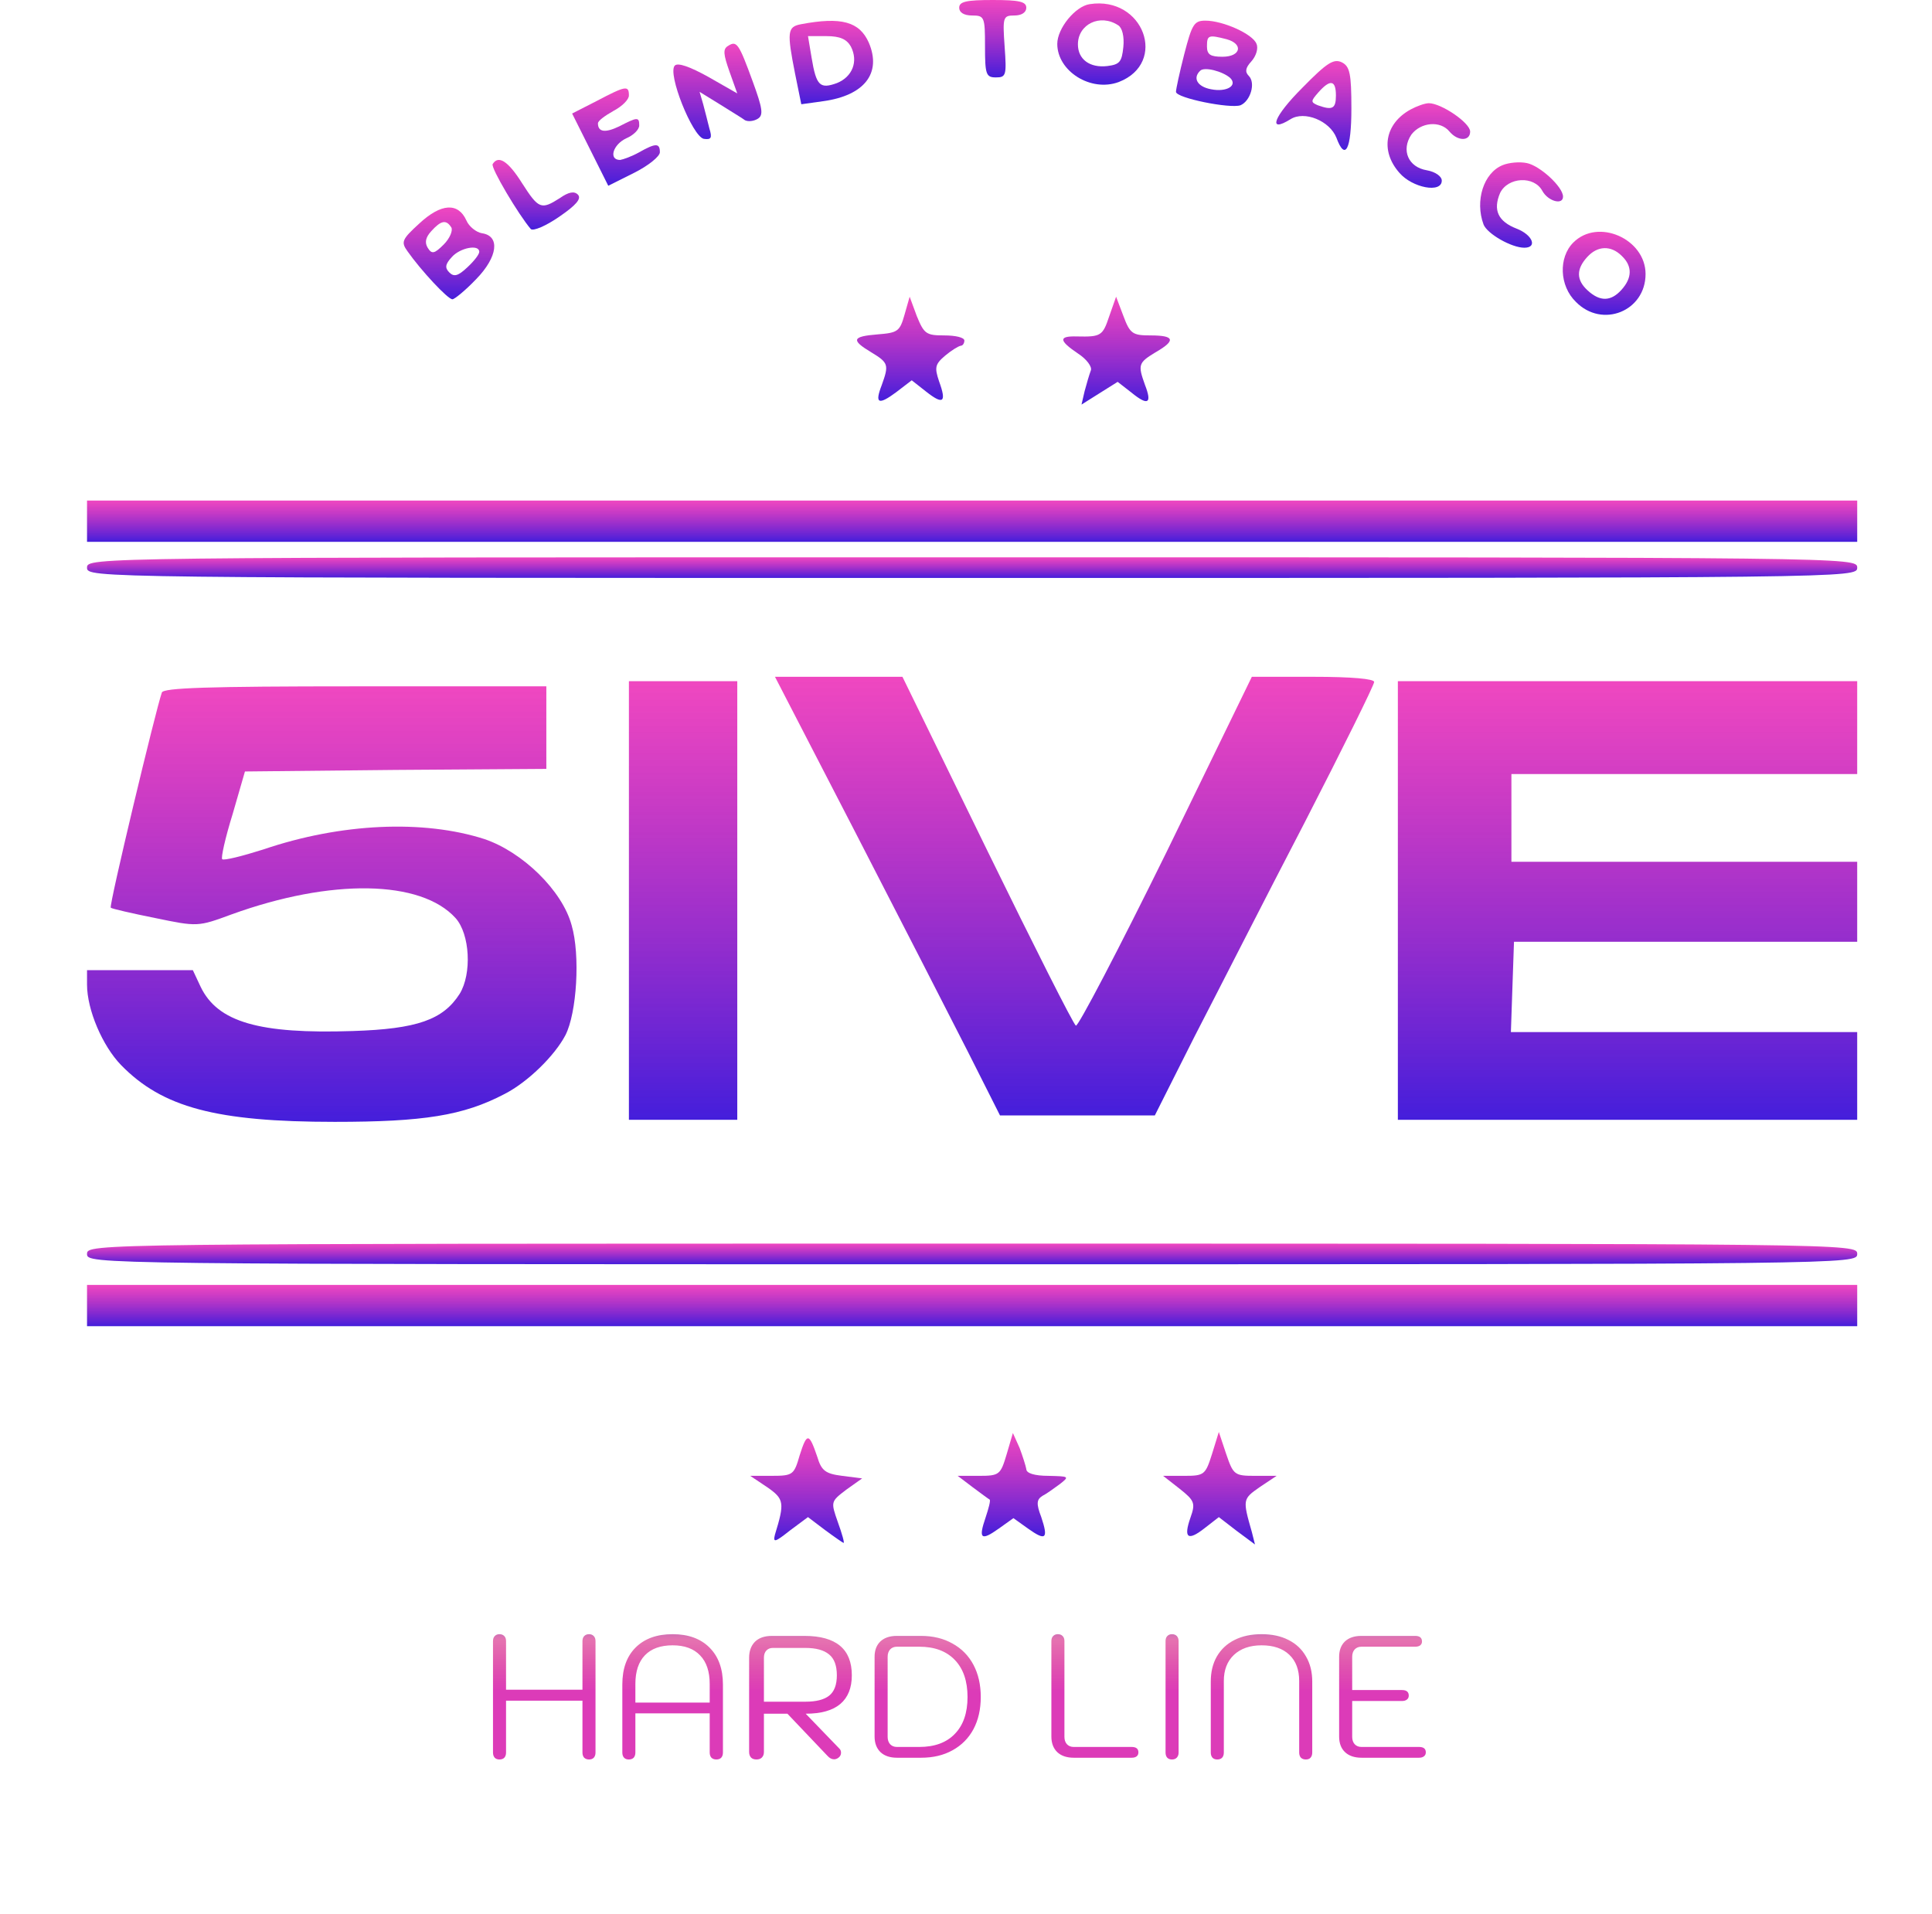 <?xml version="1.0" encoding="UTF-8"?> <svg xmlns="http://www.w3.org/2000/svg" width="111" height="110" viewBox="0 0 111 110" fill="none"> <path d="M55.109 0.445C55.109 0.712 55.376 0.89 55.851 0.89C56.562 0.89 56.592 0.978 56.592 2.669C56.592 4.27 56.651 4.448 57.215 4.448C57.808 4.448 57.837 4.329 57.719 2.669C57.6 0.978 57.63 0.89 58.282 0.89C58.697 0.89 58.964 0.712 58.964 0.445C58.964 0.089 58.549 0 57.037 0C55.525 0 55.109 0.089 55.109 0.445Z" fill="url(#paint0_linear_130_43)"></path> <path d="M62.612 0.237C61.782 0.355 60.744 1.63 60.744 2.52C60.744 4.091 62.672 5.307 64.273 4.714C67.119 3.617 65.696 -0.238 62.612 0.237ZM64.243 1.452C64.48 1.6 64.599 2.105 64.54 2.698C64.451 3.557 64.332 3.706 63.62 3.795C62.612 3.913 61.93 3.409 61.93 2.549C61.93 1.393 63.205 0.77 64.243 1.452Z" fill="url(#paint1_linear_130_43)"></path> <path d="M46.007 1.394C45.236 1.542 45.206 1.839 45.681 4.24L46.037 5.99L47.312 5.812C49.654 5.486 50.662 4.211 49.921 2.461C49.387 1.246 48.349 0.949 46.007 1.394ZM48.883 2.669C49.328 3.529 48.972 4.418 48.083 4.774C47.104 5.13 46.896 4.922 46.63 3.321L46.422 2.076H47.489C48.26 2.076 48.646 2.254 48.883 2.669Z" fill="url(#paint2_linear_130_43)"></path> <path d="M68.039 3.113C67.772 4.151 67.564 5.129 67.564 5.277C67.564 5.633 70.678 6.256 71.271 6.048C71.834 5.811 72.16 4.773 71.745 4.358C71.508 4.121 71.567 3.884 71.894 3.528C72.16 3.231 72.309 2.787 72.19 2.52C71.983 1.956 70.263 1.186 69.255 1.186C68.602 1.186 68.484 1.393 68.039 3.113ZM70.47 2.253C71.449 2.52 71.3 3.261 70.233 3.261C69.551 3.261 69.344 3.143 69.344 2.668C69.344 2.016 69.433 1.986 70.47 2.253ZM70.678 4.477C71.123 4.922 70.47 5.307 69.581 5.129C68.78 4.981 68.513 4.477 68.958 4.062C69.195 3.824 70.233 4.091 70.678 4.477Z" fill="url(#paint3_linear_130_43)"></path> <path d="M41.825 2.64C41.528 2.817 41.558 3.114 41.914 4.122L42.358 5.367L40.698 4.419C39.631 3.826 38.949 3.588 38.771 3.766C38.326 4.211 39.779 7.828 40.431 7.977C40.846 8.036 40.935 7.947 40.757 7.384C40.668 6.998 40.49 6.346 40.401 5.99L40.194 5.278L41.35 5.99C42.003 6.405 42.655 6.791 42.803 6.909C42.981 6.998 43.307 6.969 43.544 6.82C43.871 6.613 43.811 6.227 43.248 4.685C42.447 2.491 42.329 2.313 41.825 2.64Z" fill="url(#paint4_linear_130_43)"></path> <path d="M74.826 5.042C73.165 6.702 72.809 7.68 74.144 6.85C74.944 6.346 76.397 6.939 76.783 7.918C77.287 9.282 77.642 8.6 77.642 6.228C77.642 4.241 77.553 3.826 77.109 3.589C76.634 3.351 76.249 3.589 74.826 5.042ZM76.753 5.486C76.753 6.257 76.545 6.346 75.715 6.05C75.3 5.872 75.3 5.812 75.745 5.308C76.427 4.537 76.753 4.597 76.753 5.486Z" fill="url(#paint5_linear_130_43)"></path> <path d="M34.265 5.811L32.871 6.523L33.909 8.598L34.947 10.674L36.429 9.933C37.259 9.517 37.912 8.984 37.912 8.747C37.912 8.213 37.675 8.213 36.726 8.747C36.311 8.984 35.806 9.162 35.629 9.191C34.947 9.191 35.214 8.302 35.984 7.946C36.4 7.768 36.726 7.442 36.726 7.205C36.726 6.701 36.607 6.73 35.569 7.264C34.769 7.649 34.354 7.59 34.354 7.086C34.354 6.938 34.769 6.641 35.243 6.374C35.747 6.108 36.133 5.722 36.133 5.485C36.133 4.892 35.955 4.922 34.265 5.811Z" fill="url(#paint6_linear_130_43)"></path> <path d="M81.055 6.285C79.573 7.086 79.276 8.658 80.403 9.933C81.144 10.793 82.835 11.119 82.835 10.377C82.835 10.14 82.479 9.873 81.975 9.784C80.907 9.606 80.492 8.628 81.085 7.738C81.619 7.027 82.746 6.908 83.279 7.56C83.754 8.124 84.465 8.124 84.465 7.56C84.465 7.056 82.805 5.93 82.093 5.93C81.856 5.93 81.382 6.108 81.055 6.285Z" fill="url(#paint7_linear_130_43)"></path> <path d="M28.305 9.429C28.186 9.636 29.788 12.335 30.499 13.165C30.648 13.284 31.359 12.987 32.13 12.453C33.079 11.801 33.435 11.415 33.197 11.178C32.99 10.971 32.664 11.03 32.16 11.386C31.092 12.068 30.944 12.008 29.995 10.526C29.195 9.251 28.631 8.895 28.305 9.429Z" fill="url(#paint8_linear_130_43)"></path> <path d="M86.332 9.489C85.235 9.934 84.731 11.535 85.235 12.899C85.443 13.433 86.836 14.234 87.578 14.234C88.349 14.234 88.052 13.492 87.133 13.137C86.065 12.721 85.769 12.069 86.184 11.091C86.629 10.171 88.141 10.082 88.615 10.972C88.942 11.565 89.801 11.802 89.801 11.298C89.801 10.735 88.467 9.519 87.726 9.371C87.311 9.282 86.688 9.341 86.332 9.489Z" fill="url(#paint9_linear_130_43)"></path> <path d="M24.095 12.838C23.087 13.757 23.028 13.905 23.413 14.439C24.184 15.536 25.726 17.197 25.993 17.197C26.111 17.197 26.734 16.693 27.357 16.04C28.602 14.765 28.75 13.55 27.683 13.401C27.357 13.342 26.942 13.016 26.793 12.66C26.319 11.622 25.34 11.682 24.095 12.838ZM25.934 13.075C26.023 13.253 25.845 13.698 25.489 14.054C24.955 14.587 24.807 14.617 24.57 14.232C24.392 13.935 24.451 13.639 24.777 13.283C25.34 12.66 25.637 12.601 25.934 13.075ZM27.535 14.469C27.535 14.617 27.238 15.002 26.853 15.358C26.319 15.863 26.082 15.922 25.815 15.655C25.548 15.388 25.578 15.18 25.963 14.765C26.438 14.232 27.535 14.024 27.535 14.469Z" fill="url(#paint10_linear_130_43)"></path> <path d="M90.392 13.936C89.532 14.796 89.591 16.427 90.54 17.346C92.052 18.888 94.543 17.88 94.543 15.745C94.543 13.729 91.815 12.513 90.392 13.936ZM93.179 14.707C93.801 15.3 93.772 15.982 93.149 16.664C92.556 17.317 91.933 17.346 91.222 16.694C90.569 16.101 90.54 15.478 91.192 14.767C91.785 14.114 92.556 14.085 93.179 14.707Z" fill="url(#paint11_linear_130_43)"></path> <path d="M51.967 18.087C51.7 19.035 51.581 19.124 50.425 19.213C48.942 19.332 48.883 19.54 50.069 20.251C51.048 20.844 51.077 20.963 50.662 22.119C50.247 23.187 50.455 23.305 51.492 22.534L52.382 21.852L53.212 22.505C54.191 23.276 54.398 23.127 53.953 21.912C53.687 21.111 53.716 20.933 54.309 20.429C54.665 20.133 55.05 19.895 55.199 19.866C55.317 19.866 55.406 19.717 55.406 19.569C55.406 19.391 54.902 19.273 54.25 19.273C53.212 19.273 53.094 19.184 52.678 18.175L52.263 17.049L51.967 18.087Z" fill="url(#paint12_linear_130_43)"></path> <path d="M63.738 18.146C63.353 19.302 63.264 19.362 61.87 19.332C60.803 19.302 60.833 19.569 61.93 20.311C62.434 20.637 62.76 21.081 62.671 21.289C62.582 21.526 62.434 22.03 62.315 22.475L62.137 23.246L63.175 22.593L64.213 21.941L65.013 22.564C65.962 23.335 66.199 23.187 65.784 22.119C65.369 20.963 65.399 20.844 66.377 20.251C67.563 19.569 67.504 19.273 66.11 19.273C65.073 19.273 64.924 19.184 64.539 18.146L64.124 17.049L63.738 18.146Z" fill="url(#paint13_linear_130_43)"></path> <path d="M5 29.948V31.134H55.852H106.703V29.948V28.762H55.852H5V29.948Z" fill="url(#paint14_linear_130_43)"></path> <path d="M5 32.616C5 33.209 5.208 33.209 55.852 33.209C106.495 33.209 106.703 33.209 106.703 32.616C106.703 32.023 106.495 32.023 55.852 32.023C5.208 32.023 5 32.023 5 32.616Z" fill="url(#paint15_linear_130_43)"></path> <path d="M36.133 51.742V64.344H39.246H42.359V51.742V39.141H39.246H36.133V51.742Z" fill="url(#paint16_linear_130_43)"></path> <path d="M49.151 47.843C51.701 52.795 54.607 58.458 55.615 60.445L57.453 64.092H61.901H66.349L68.632 59.556C69.907 57.094 72.724 51.55 74.947 47.28C77.141 43.01 78.95 39.363 78.95 39.185C78.95 39.007 77.675 38.889 75.451 38.889H71.923L67.001 49C64.273 54.544 61.931 59.022 61.812 58.933C61.664 58.844 59.38 54.307 56.712 48.852L51.849 38.889H48.202H44.525L49.151 47.843Z" fill="url(#paint17_linear_130_43)"></path> <path d="M80.312 51.742V64.344H93.507H106.702V61.824V59.303H96.769H86.806L86.895 56.694L86.984 54.114H96.858H106.702V51.802V49.519H96.769H86.836V46.998V44.478H96.769H106.702V41.809V39.141H93.507H80.312V51.742Z" fill="url(#paint18_linear_130_43)"></path> <path d="M9.299 39.792C8.944 40.8 6.245 52.068 6.364 52.157C6.423 52.216 7.58 52.483 8.914 52.75C11.345 53.254 11.375 53.254 13.302 52.542C19.025 50.467 24.184 50.556 26.171 52.75C27.001 53.669 27.12 55.952 26.408 57.108C25.459 58.591 23.977 59.125 20.27 59.243C14.903 59.421 12.502 58.739 11.523 56.693L11.079 55.745H8.054H5V56.575C5 58.028 5.89 60.103 6.957 61.2C9.329 63.632 12.413 64.462 19.233 64.462C24.332 64.462 26.616 64.106 28.988 62.861C30.322 62.179 31.864 60.667 32.486 59.481C33.139 58.206 33.346 54.885 32.842 53.165C32.309 51.178 30.026 48.955 27.831 48.213C24.332 47.087 19.588 47.294 15.141 48.806C13.925 49.192 12.857 49.459 12.769 49.37C12.68 49.31 12.947 48.124 13.362 46.79L14.073 44.329L22.731 44.24L31.389 44.181V41.809V39.437H20.419C11.879 39.437 9.388 39.526 9.299 39.792Z" fill="url(#paint19_linear_130_43)"></path> <path d="M5 72.051C5 72.644 5.208 72.644 55.852 72.644C106.495 72.644 106.703 72.644 106.703 72.051C106.703 71.458 106.495 71.458 55.852 71.458C5.208 71.458 5 71.458 5 72.051Z" fill="url(#paint20_linear_130_43)"></path> <path d="M5 75.017V76.203H55.852H106.703V75.017V73.831H55.852H5V75.017Z" fill="url(#paint21_linear_130_43)"></path> <path d="M45.946 83.615C45.62 84.742 45.561 84.801 44.345 84.801H43.1L44.078 85.454C45.057 86.135 45.086 86.343 44.523 88.181C44.404 88.656 44.523 88.626 45.383 87.944L46.42 87.173L47.399 87.915C47.962 88.33 48.437 88.656 48.467 88.656C48.526 88.656 48.377 88.122 48.14 87.47C47.725 86.284 47.725 86.284 48.615 85.602L49.534 84.949L48.377 84.801C47.429 84.683 47.191 84.505 46.954 83.704C46.48 82.311 46.361 82.311 45.946 83.615Z" fill="url(#paint22_linear_130_43)"></path> <path d="M57.838 83.556C57.483 84.743 57.423 84.802 56.237 84.802H55.022L55.881 85.454C56.356 85.81 56.801 86.136 56.86 86.166C56.919 86.225 56.801 86.67 56.623 87.204C56.208 88.419 56.356 88.567 57.394 87.826L58.224 87.233L59.054 87.826C60.092 88.567 60.24 88.419 59.825 87.174C59.528 86.403 59.558 86.166 59.884 85.958C60.121 85.84 60.566 85.513 60.892 85.276C61.456 84.832 61.426 84.832 60.24 84.802C59.44 84.802 58.965 84.654 58.965 84.416C58.935 84.239 58.758 83.675 58.58 83.201L58.194 82.341L57.838 83.556Z" fill="url(#paint23_linear_130_43)"></path> <path d="M69.641 83.527C69.256 84.742 69.196 84.802 68.04 84.802H66.824L67.773 85.543C68.633 86.225 68.692 86.373 68.396 87.203C67.981 88.389 68.248 88.567 69.226 87.796L70.026 87.174L71.064 87.974L72.102 88.745L71.924 88.034C71.391 86.166 71.391 86.136 72.369 85.454L73.347 84.802H72.102C70.916 84.802 70.857 84.742 70.442 83.527L70.026 82.281L69.641 83.527Z" fill="url(#paint24_linear_130_43)"></path> <path d="M28.694 101.1C28.581 101.1 28.491 101.067 28.424 101C28.358 100.927 28.324 100.827 28.324 100.7V94.3C28.324 94.173 28.358 94.077 28.424 94.01C28.491 93.937 28.581 93.9 28.694 93.9C28.814 93.9 28.907 93.937 28.974 94.01C29.041 94.077 29.074 94.173 29.074 94.3V97.09H33.464V94.3C33.464 94.173 33.498 94.077 33.564 94.01C33.631 93.937 33.724 93.9 33.844 93.9C33.958 93.9 34.047 93.937 34.114 94.01C34.181 94.077 34.214 94.173 34.214 94.3V100.7C34.214 100.827 34.181 100.927 34.114 101C34.047 101.067 33.958 101.1 33.844 101.1C33.731 101.1 33.638 101.067 33.564 101C33.498 100.927 33.464 100.827 33.464 100.7V97.72H29.074V100.7C29.074 100.827 29.041 100.927 28.974 101C28.907 101.067 28.814 101.1 28.694 101.1ZM36.125 101.1C36.011 101.1 35.922 101.067 35.855 101C35.788 100.927 35.755 100.827 35.755 100.7V96.79C35.755 95.883 36.008 95.177 36.515 94.67C37.028 94.157 37.738 93.9 38.645 93.9C39.545 93.9 40.252 94.157 40.765 94.67C41.278 95.183 41.535 95.89 41.535 96.79V100.7C41.535 100.827 41.502 100.927 41.435 101C41.368 101.067 41.275 101.1 41.155 101.1C41.041 101.1 40.948 101.067 40.875 101C40.808 100.927 40.775 100.827 40.775 100.7V98.45H36.505V100.7C36.505 100.827 36.471 100.927 36.405 101C36.338 101.067 36.245 101.1 36.125 101.1ZM40.775 97.83V96.76C40.775 96.047 40.592 95.5 40.225 95.12C39.858 94.733 39.331 94.54 38.645 94.54C37.952 94.54 37.422 94.73 37.055 95.11C36.688 95.49 36.505 96.04 36.505 96.76V97.83H40.775ZM43.04 95.25C43.04 94.87 43.15 94.567 43.37 94.34C43.597 94.113 43.924 94 44.35 94H46.22C48.034 94 48.94 94.753 48.94 96.26C48.94 96.987 48.72 97.537 48.28 97.91C47.84 98.283 47.177 98.47 46.29 98.47L48.23 100.48C48.29 100.54 48.32 100.617 48.32 100.71C48.32 100.83 48.27 100.927 48.17 101C48.09 101.06 48.007 101.09 47.92 101.09C47.787 101.09 47.66 101.023 47.54 100.89L45.24 98.47H43.89V100.67C43.89 100.803 43.85 100.91 43.77 100.99C43.697 101.063 43.594 101.1 43.46 101.1C43.327 101.1 43.224 101.063 43.15 100.99C43.077 100.91 43.04 100.803 43.04 100.67V95.25ZM46.27 97.78C46.884 97.78 47.337 97.667 47.63 97.44C47.93 97.207 48.08 96.813 48.08 96.26C48.08 95.7 47.93 95.3 47.63 95.06C47.33 94.813 46.877 94.69 46.27 94.69H44.4C44.247 94.69 44.124 94.74 44.03 94.84C43.937 94.94 43.89 95.077 43.89 95.25V97.78H46.27ZM51.538 101C51.132 101 50.815 100.893 50.588 100.68C50.362 100.46 50.248 100.16 50.248 99.78V95.2C50.248 94.827 50.358 94.533 50.578 94.32C50.805 94.107 51.118 94 51.518 94H52.918C53.612 94 54.215 94.147 54.728 94.44C55.248 94.727 55.648 95.133 55.928 95.66C56.208 96.187 56.348 96.803 56.348 97.51C56.348 98.217 56.208 98.833 55.928 99.36C55.648 99.88 55.248 100.283 54.728 100.57C54.215 100.857 53.612 101 52.918 101H51.538ZM52.818 100.38C53.698 100.38 54.378 100.13 54.858 99.63C55.345 99.13 55.588 98.423 55.588 97.51C55.588 96.597 55.345 95.887 54.858 95.38C54.372 94.873 53.692 94.62 52.818 94.62H51.528C51.368 94.62 51.238 94.673 51.138 94.78C51.045 94.887 50.998 95.027 50.998 95.2V99.8C50.998 99.973 51.045 100.113 51.138 100.22C51.238 100.327 51.368 100.38 51.528 100.38H52.818ZM61.695 101C61.288 101 60.972 100.893 60.745 100.68C60.518 100.46 60.405 100.16 60.405 99.78V94.3C60.405 94.173 60.438 94.077 60.505 94.01C60.572 93.937 60.662 93.9 60.775 93.9C60.895 93.9 60.988 93.937 61.055 94.01C61.122 94.077 61.155 94.173 61.155 94.3V99.8C61.155 99.973 61.202 100.113 61.295 100.22C61.395 100.327 61.525 100.38 61.685 100.38H65.015C65.275 100.38 65.405 100.483 65.405 100.69C65.405 100.79 65.372 100.867 65.305 100.92C65.238 100.973 65.142 101 65.015 101H61.695ZM67.335 101.1C67.221 101.1 67.131 101.067 67.064 101C66.998 100.927 66.965 100.827 66.965 100.7V94.3C66.965 94.173 66.998 94.077 67.064 94.01C67.131 93.937 67.221 93.9 67.335 93.9C67.454 93.9 67.548 93.937 67.615 94.01C67.681 94.083 67.715 94.18 67.715 94.3V100.7C67.715 100.82 67.681 100.917 67.615 100.99C67.548 101.063 67.454 101.1 67.335 101.1ZM69.933 101.1C69.82 101.1 69.73 101.067 69.663 101C69.597 100.927 69.563 100.827 69.563 100.7V96.62C69.563 96.067 69.68 95.587 69.913 95.18C70.153 94.767 70.493 94.45 70.933 94.23C71.373 94.01 71.89 93.9 72.483 93.9C73.077 93.9 73.59 94.01 74.023 94.23C74.463 94.45 74.8 94.767 75.033 95.18C75.273 95.587 75.393 96.067 75.393 96.62V100.7C75.393 100.827 75.36 100.927 75.293 101C75.233 101.067 75.143 101.1 75.023 101.1C74.91 101.1 74.817 101.067 74.743 101C74.677 100.927 74.643 100.827 74.643 100.7V96.59C74.643 95.943 74.453 95.44 74.073 95.08C73.693 94.72 73.163 94.54 72.483 94.54C71.817 94.54 71.287 94.723 70.893 95.09C70.507 95.457 70.313 95.957 70.313 96.59V100.7C70.313 100.827 70.28 100.927 70.213 101C70.147 101.067 70.053 101.1 69.933 101.1ZM78.228 101C77.821 101 77.504 100.893 77.278 100.68C77.051 100.467 76.938 100.167 76.938 99.78V95.2C76.938 94.827 77.048 94.533 77.268 94.32C77.494 94.107 77.808 94 78.208 94H81.308C81.568 94 81.698 94.107 81.698 94.32C81.698 94.413 81.664 94.487 81.598 94.54C81.531 94.593 81.434 94.62 81.308 94.62H78.218C78.058 94.62 77.928 94.673 77.828 94.78C77.734 94.887 77.688 95.027 77.688 95.2V97.11H80.548C80.808 97.11 80.938 97.217 80.938 97.43C80.938 97.53 80.901 97.607 80.828 97.66C80.761 97.713 80.668 97.74 80.548 97.74H77.688V99.8C77.688 99.973 77.734 100.113 77.828 100.22C77.928 100.327 78.058 100.38 78.218 100.38H81.528C81.788 100.38 81.918 100.483 81.918 100.69C81.918 100.79 81.881 100.867 81.808 100.92C81.741 100.973 81.648 101 81.528 101H78.228Z" fill="url(#paint25_linear_130_43)"></path> <defs> <linearGradient id="paint0_linear_130_43" x1="57.037" y1="4.448" x2="57.037" y2="0" gradientUnits="userSpaceOnUse"> <stop stop-color="#441EDB"></stop> <stop offset="1" stop-color="#EA07AA" stop-opacity="0.74"></stop> </linearGradient> <linearGradient id="paint1_linear_130_43" x1="63.278" y1="4.867" x2="63.278" y2="0.196" gradientUnits="userSpaceOnUse"> <stop stop-color="#441EDB"></stop> <stop offset="1" stop-color="#EA07AA" stop-opacity="0.74"></stop> </linearGradient> <linearGradient id="paint2_linear_130_43" x1="47.764" y1="5.99" x2="47.764" y2="1.198" gradientUnits="userSpaceOnUse"> <stop stop-color="#441EDB"></stop> <stop offset="1" stop-color="#EA07AA" stop-opacity="0.74"></stop> </linearGradient> <linearGradient id="paint3_linear_130_43" x1="69.898" y1="6.09" x2="69.898" y2="1.186" gradientUnits="userSpaceOnUse"> <stop stop-color="#441EDB"></stop> <stop offset="1" stop-color="#EA07AA" stop-opacity="0.74"></stop> </linearGradient> <linearGradient id="paint4_linear_130_43" x1="41.215" y1="7.992" x2="41.215" y2="2.513" gradientUnits="userSpaceOnUse"> <stop stop-color="#441EDB"></stop> <stop offset="1" stop-color="#EA07AA" stop-opacity="0.74"></stop> </linearGradient> <linearGradient id="paint5_linear_130_43" x1="75.485" y1="8.613" x2="75.485" y2="3.509" gradientUnits="userSpaceOnUse"> <stop stop-color="#441EDB"></stop> <stop offset="1" stop-color="#EA07AA" stop-opacity="0.74"></stop> </linearGradient> <linearGradient id="paint6_linear_130_43" x1="35.391" y1="10.674" x2="35.391" y2="5.084" gradientUnits="userSpaceOnUse"> <stop stop-color="#441EDB"></stop> <stop offset="1" stop-color="#EA07AA" stop-opacity="0.74"></stop> </linearGradient> <linearGradient id="paint7_linear_130_43" x1="82.092" y1="10.789" x2="82.092" y2="5.93" gradientUnits="userSpaceOnUse"> <stop stop-color="#441EDB"></stop> <stop offset="1" stop-color="#EA07AA" stop-opacity="0.74"></stop> </linearGradient> <linearGradient id="paint8_linear_130_43" x1="30.784" y1="13.191" x2="30.784" y2="9.189" gradientUnits="userSpaceOnUse"> <stop stop-color="#441EDB"></stop> <stop offset="1" stop-color="#EA07AA" stop-opacity="0.74"></stop> </linearGradient> <linearGradient id="paint9_linear_130_43" x1="87.42" y1="14.234" x2="87.42" y2="9.329" gradientUnits="userSpaceOnUse"> <stop stop-color="#441EDB"></stop> <stop offset="1" stop-color="#EA07AA" stop-opacity="0.74"></stop> </linearGradient> <linearGradient id="paint10_linear_130_43" x1="25.795" y1="17.197" x2="25.795" y2="11.924" gradientUnits="userSpaceOnUse"> <stop stop-color="#441EDB"></stop> <stop offset="1" stop-color="#EA07AA" stop-opacity="0.74"></stop> </linearGradient> <linearGradient id="paint11_linear_130_43" x1="92.164" y1="18.091" x2="92.164" y2="13.318" gradientUnits="userSpaceOnUse"> <stop stop-color="#441EDB"></stop> <stop offset="1" stop-color="#EA07AA" stop-opacity="0.74"></stop> </linearGradient> <linearGradient id="paint12_linear_130_43" x1="52.323" y1="23.031" x2="52.323" y2="17.049" gradientUnits="userSpaceOnUse"> <stop stop-color="#441EDB"></stop> <stop offset="1" stop-color="#EA07AA" stop-opacity="0.74"></stop> </linearGradient> <linearGradient id="paint13_linear_130_43" x1="64.151" y1="23.246" x2="64.151" y2="17.049" gradientUnits="userSpaceOnUse"> <stop stop-color="#441EDB"></stop> <stop offset="1" stop-color="#EA07AA" stop-opacity="0.74"></stop> </linearGradient> <linearGradient id="paint14_linear_130_43" x1="55.852" y1="31.134" x2="55.852" y2="28.762" gradientUnits="userSpaceOnUse"> <stop stop-color="#441EDB"></stop> <stop offset="1" stop-color="#EA07AA" stop-opacity="0.74"></stop> </linearGradient> <linearGradient id="paint15_linear_130_43" x1="55.852" y1="33.209" x2="55.852" y2="32.023" gradientUnits="userSpaceOnUse"> <stop stop-color="#441EDB"></stop> <stop offset="1" stop-color="#EA07AA" stop-opacity="0.74"></stop> </linearGradient> <linearGradient id="paint16_linear_130_43" x1="39.246" y1="64.344" x2="39.246" y2="39.141" gradientUnits="userSpaceOnUse"> <stop stop-color="#441EDB"></stop> <stop offset="1" stop-color="#EA07AA" stop-opacity="0.74"></stop> </linearGradient> <linearGradient id="paint17_linear_130_43" x1="61.738" y1="64.092" x2="61.738" y2="38.889" gradientUnits="userSpaceOnUse"> <stop stop-color="#441EDB"></stop> <stop offset="1" stop-color="#EA07AA" stop-opacity="0.74"></stop> </linearGradient> <linearGradient id="paint18_linear_130_43" x1="93.507" y1="64.344" x2="93.507" y2="39.141" gradientUnits="userSpaceOnUse"> <stop stop-color="#441EDB"></stop> <stop offset="1" stop-color="#EA07AA" stop-opacity="0.74"></stop> </linearGradient> <linearGradient id="paint19_linear_130_43" x1="19.062" y1="64.462" x2="19.062" y2="39.437" gradientUnits="userSpaceOnUse"> <stop stop-color="#441EDB"></stop> <stop offset="1" stop-color="#EA07AA" stop-opacity="0.74"></stop> </linearGradient> <linearGradient id="paint20_linear_130_43" x1="55.852" y1="72.644" x2="55.852" y2="71.458" gradientUnits="userSpaceOnUse"> <stop stop-color="#441EDB"></stop> <stop offset="1" stop-color="#EA07AA" stop-opacity="0.74"></stop> </linearGradient> <linearGradient id="paint21_linear_130_43" x1="55.852" y1="76.203" x2="55.852" y2="73.831" gradientUnits="userSpaceOnUse"> <stop stop-color="#441EDB"></stop> <stop offset="1" stop-color="#EA07AA" stop-opacity="0.74"></stop> </linearGradient> <linearGradient id="paint22_linear_130_43" x1="46.317" y1="88.656" x2="46.317" y2="82.647" gradientUnits="userSpaceOnUse"> <stop stop-color="#441EDB"></stop> <stop offset="1" stop-color="#EA07AA" stop-opacity="0.74"></stop> </linearGradient> <linearGradient id="paint23_linear_130_43" x1="58.135" y1="88.277" x2="58.135" y2="82.341" gradientUnits="userSpaceOnUse"> <stop stop-color="#441EDB"></stop> <stop offset="1" stop-color="#EA07AA" stop-opacity="0.74"></stop> </linearGradient> <linearGradient id="paint24_linear_130_43" x1="70.086" y1="88.745" x2="70.086" y2="82.281" gradientUnits="userSpaceOnUse"> <stop stop-color="#441EDB"></stop> <stop offset="1" stop-color="#EA07AA" stop-opacity="0.74"></stop> </linearGradient> <linearGradient id="paint25_linear_130_43" x1="55" y1="91" x2="55" y2="99.667" gradientUnits="userSpaceOnUse"> <stop offset="0.083" stop-color="#1C88EB"></stop> <stop offset="0.375" stop-color="#D72384" stop-opacity="0.64"></stop> <stop offset="0.714" stop-color="#DC3BB8"></stop> </linearGradient> </defs> </svg> 